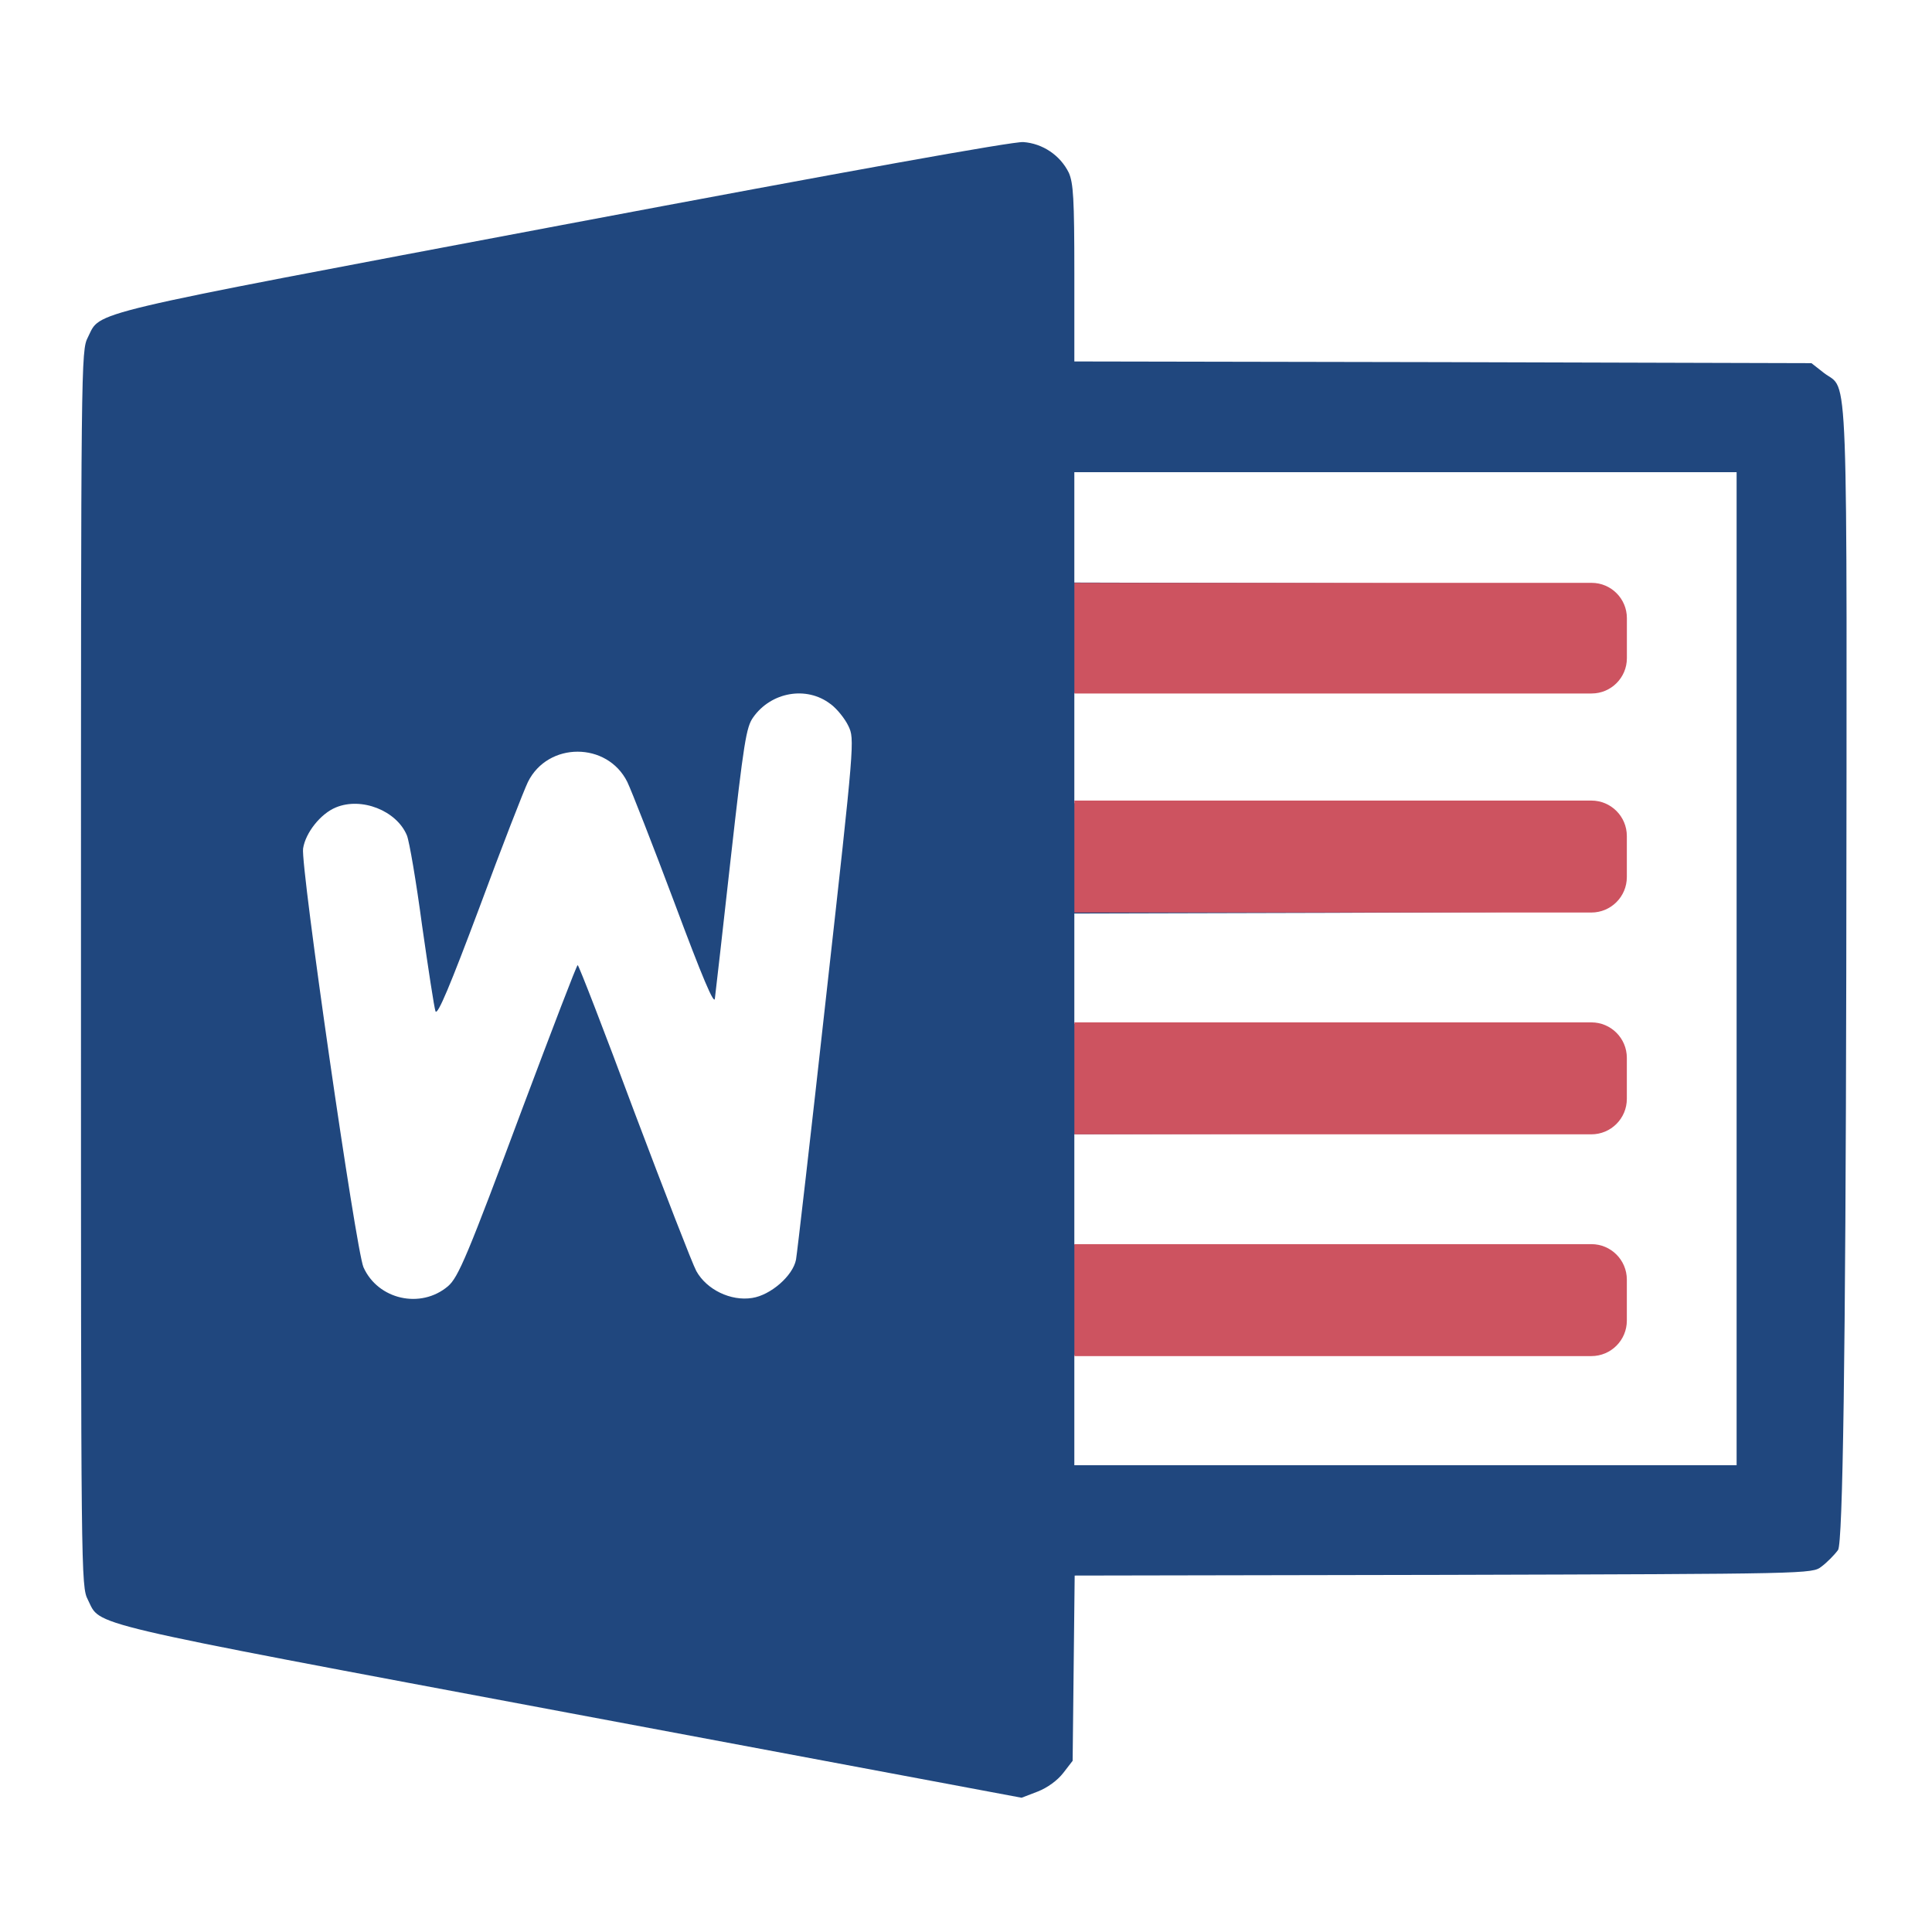 <?xml version="1.0" encoding="UTF-8"?><svg id="Layer_1" xmlns="http://www.w3.org/2000/svg" viewBox="0 0 512 512"><defs><style>.cls-1{fill:#20477e;}.cls-2{fill:#cd5360;}</style></defs><path class="cls-1" d="m148.7,59.68C20.36,83.91,26.85,82.35,23.29,89.39c-1.83,3.56-1.83,6.03-1.83,167.28s0,163.71,1.83,167.28c3.56,7.04-3.2,5.48,127.42,29.98l120.02,22.49,4.3-1.65c2.56-1.01,5.21-2.93,6.76-4.94l2.47-3.2.27-24.59.27-24.5,97.72-.18c97.08-.27,97.72-.27,100.18-2.19,1.37-1.01,3.38-3.02,4.39-4.39q1.92-2.47,2.19-152.84c.18-166.18.64-154.12-5.85-159.05l-3.38-2.65-97.72-.27-97.62-.18v-23.4c0-19.84-.27-23.86-1.46-26.6-2.29-4.66-6.95-7.77-12.07-8.14-2.74-.18-45.98,7.59-122.49,22.03Zm311.52,196.99v131.63h-175.51v-29.25l68.47-.18c67.55-.27,68.56-.27,71.02-2.19,4.02-2.93,6.03-6.22,6.49-10.6.64-5.3-1.37-9.87-5.76-13.16l-3.38-2.65-68.47-.27-68.37-.18v-29.25l68.47-.18c67.55-.27,68.56-.27,71.02-2.19,4.02-2.93,6.03-6.22,6.49-10.6.64-5.3-1.37-9.87-5.76-13.16l-3.38-2.65-68.47-.27-68.37-.18v-29.25l68.47-.18c67.55-.27,68.56-.27,71.02-2.19,4.02-2.93,6.03-6.22,6.49-10.6.64-5.3-1.37-9.87-5.76-13.16l-3.38-2.65-68.47-.27-68.37-.18v-29.25l68.47-.18c67.55-.27,68.56-.27,71.02-2.19,4.02-2.93,6.03-6.22,6.49-10.6.64-5.3-1.37-9.87-5.76-13.16l-3.38-2.65-68.47-.27-68.37-.18v-29.25h175.51v131.63Zm-240.13-70.11c1.74,1.28,3.84,3.93,4.75,5.85,1.65,3.47,1.65,3.93-5.85,71.12-4.11,37.2-7.77,68.83-8.04,70.29-.82,4.3-6.76,9.42-11.61,10.15-5.67.91-12.07-2.19-14.81-7.13-1.01-1.83-8.41-20.93-16.45-42.23-7.95-21.39-14.72-38.85-14.99-38.85s-6.76,17-14.53,37.66c-14.72,39.49-17.09,45.06-19.84,47.44-7.22,6.12-18.56,3.56-22.4-5.03-2.01-4.66-16.73-106.49-16-110.97.64-4.2,4.66-9.23,8.68-10.88,6.76-2.83,16.09.82,18.83,7.4.64,1.55,2.47,12.25,4.02,23.86,1.65,11.52,3.2,21.76,3.56,22.76.55,1.19,3.93-6.95,11.61-27.42,5.94-16.09,11.79-31.08,12.89-33.36,5.3-10.69,21.02-10.69,26.33,0,1.1,2.29,6.76,16.73,12.52,32.08,7.4,19.84,10.51,27.15,10.69,25.32.18-1.46,2.1-18.1,4.2-37.11,3.47-30.9,4.11-34.83,5.94-37.39,4.75-6.76,14.17-8.41,20.48-3.56Z"/><path class="cls-2" d="m284.72,154.46h137.07c5.16,0,9.35,4.19,9.35,9.35v10.62c0,5.16-4.19,9.35-9.35,9.35h-137.07v-29.31h0Z"/><path class="cls-2" d="m284.72,212.16h137.01c5.19,0,9.4,4.21,9.4,9.4v10.87c0,5.19-4.21,9.4-9.4,9.4h-137.01v-29.68h0Z"/><path class="cls-2" d="m284.72,270.94h137.01c5.19,0,9.4,4.21,9.4,9.4v10.87c0,5.19-4.21,9.4-9.4,9.4h-137.01v-29.68h0Z"/><path class="cls-2" d="m284.72,329.71h137.01c5.19,0,9.4,4.21,9.4,9.4v10.87c0,5.19-4.21,9.4-9.4,9.4h-137.01v-29.68h0Z"/></svg>